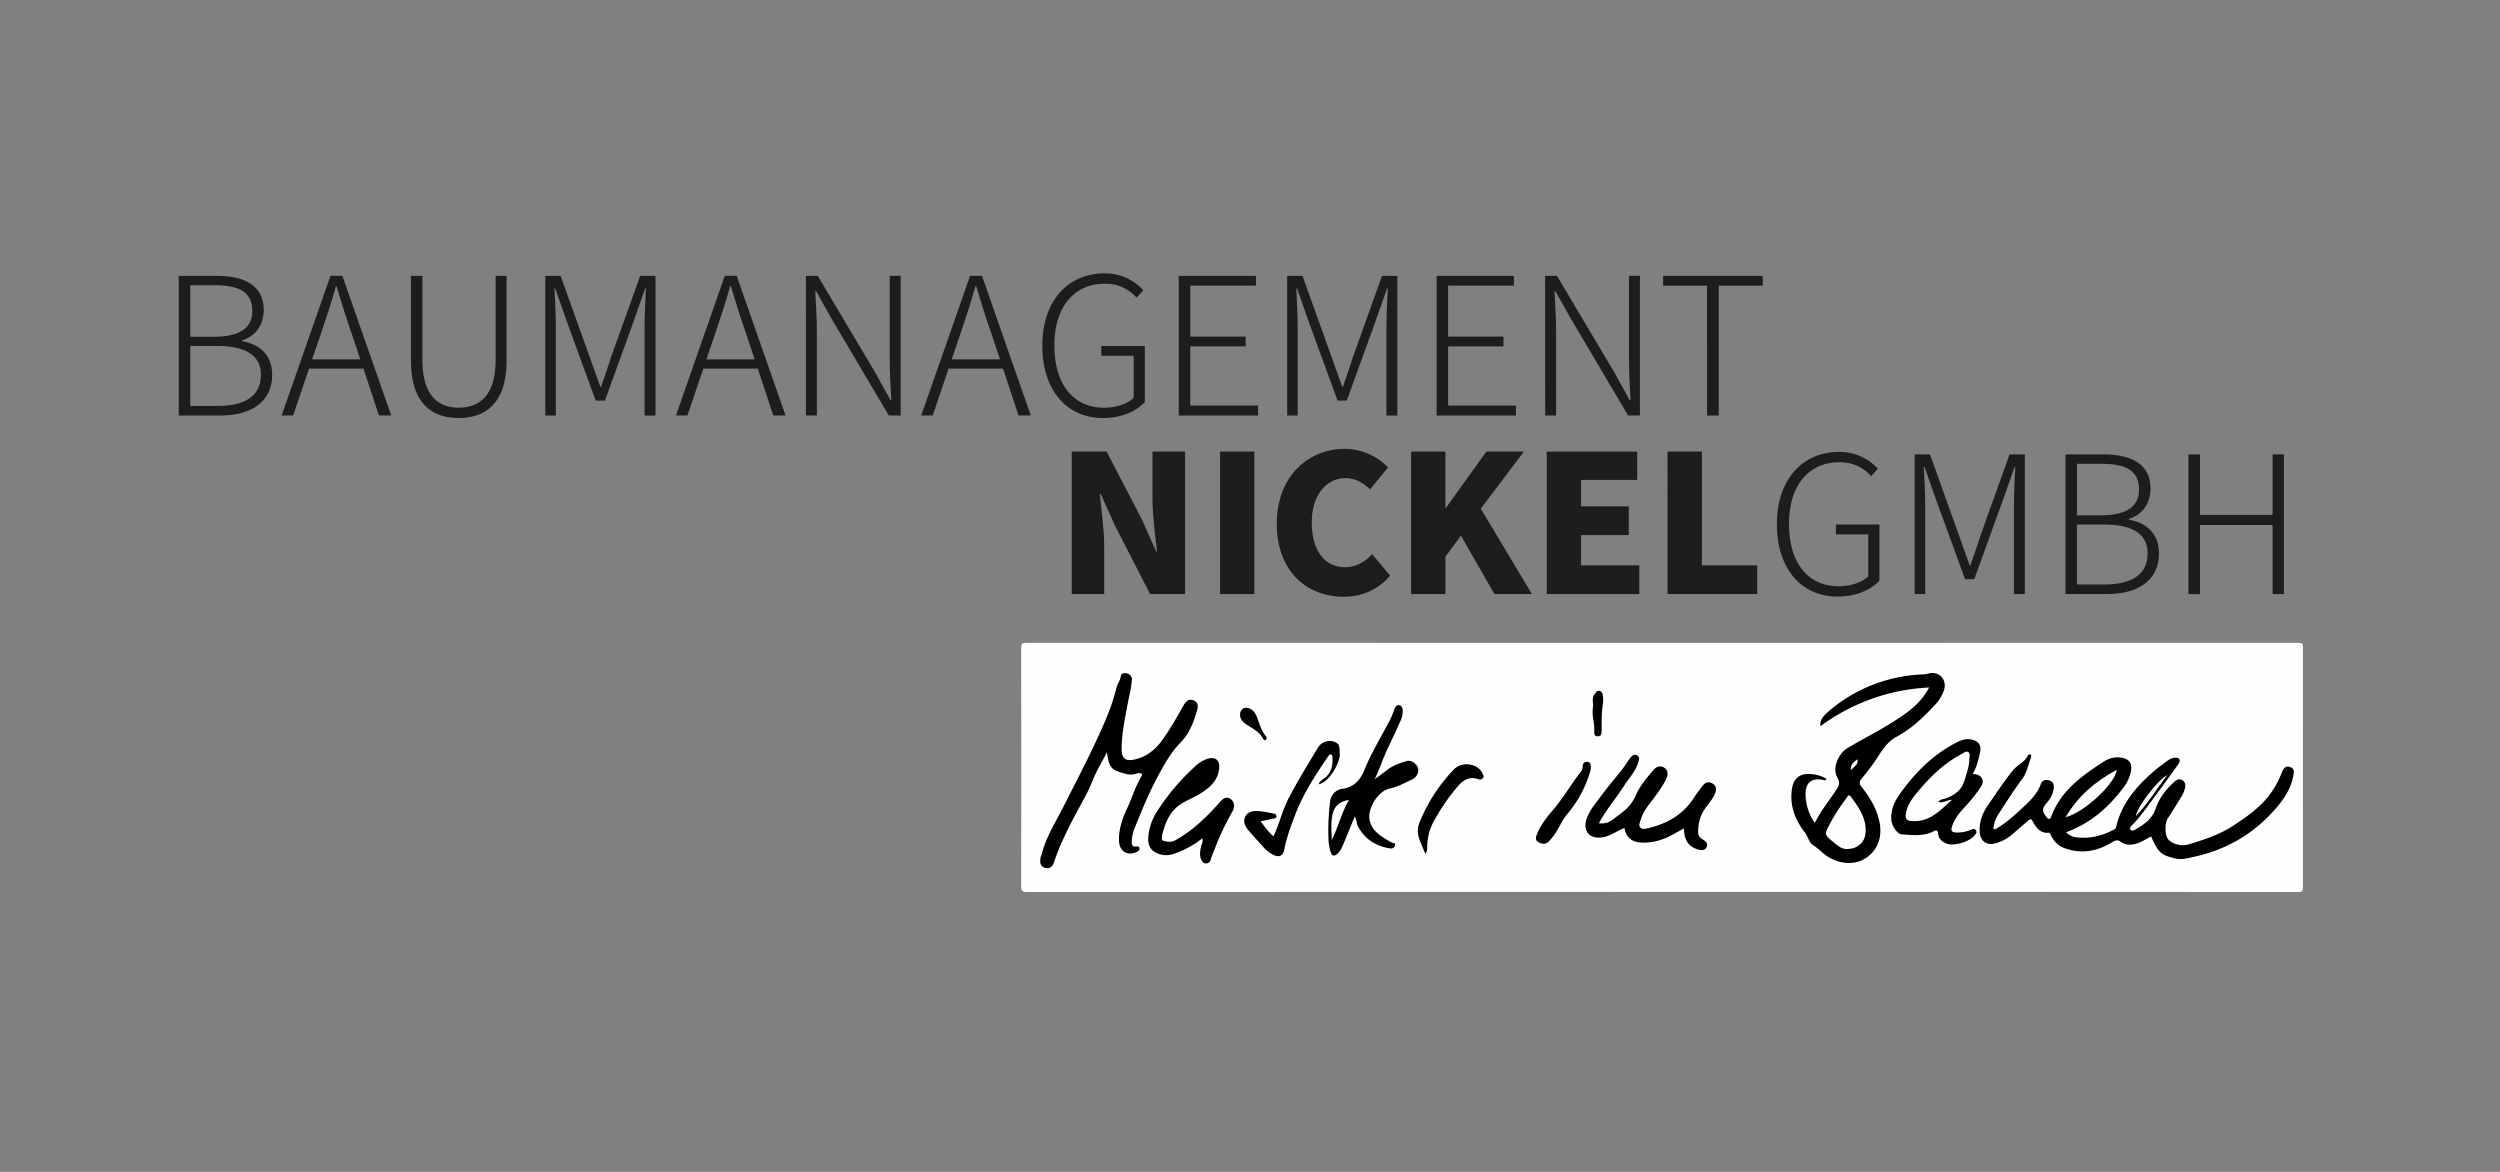 <svg id="Ebene_1" data-name="Ebene 1" xmlns="http://www.w3.org/2000/svg" viewBox="0 0 1600 750"><rect x="0" y="0" width="1600" height="750" fill="#808080" stroke="none"/><defs><style>.cls-1{fill:#1d1d1b;}.cls-2{fill:#fefefe;}.cls-3{fill:#010101;}.cls-4{fill:#020202;}.cls-5{fill:#fdfdfd;}.cls-6{fill:#fbfbfb;}.cls-7{fill:#f8f8f8;}</style></defs><title>Zeichenfläche 1</title><path class="cls-1" d="M114.39,176.55H139c18,0,29.79,6.63,29.79,21.71,0,9.19-4.78,16.8-13.73,19.49v.62c11.53,2,19.13,9.19,19.13,21.46,0,17.29-13.24,26.11-33.35,26.11H114.39Zm22.32,39c17.66,0,24.77-6.26,24.77-16.43,0-12.14-8.22-16.56-24-16.56H121.75v33Zm2.45,44.26c17.29,0,27.83-6.13,27.83-20,0-12.51-10.05-18.4-27.83-18.4H121.75v38.38Z"/><path class="cls-1" d="M232.6,235.9H197.78l-10.18,30h-7.35l31.26-89.39h7.6l31.27,89.39h-7.85Zm-2-5.88-5.4-16.19c-3.67-10.42-6.62-19.86-9.8-30.65H215c-3.07,10.79-6.13,20.23-9.69,30.65L199.74,230Z"/><path class="cls-1" d="M263,231V176.55h7.36v54.08c0,23.29,10.79,30.29,23.17,30.29,12.63,0,23.67-7,23.67-30.29V176.55h7V231c0,28.2-14.59,36.54-30.65,36.54S263,259.2,263,231Z"/><path class="cls-1" d="M349,176.55h9.81l18.39,51.38,7,19.62h.49c2.33-6.5,4.42-13.12,6.62-19.62l18.4-51.38h9.81v89.39h-7V209.29c0-7.35.49-17.16.86-24.64h-.49l-7,20-18.75,51.75h-5.89l-18.88-51.75-7-20h-.49c.36,7.48.86,17.29.86,24.64v56.65H349Z"/><path class="cls-1" d="M485,235.9H450.15l-10.18,30h-7.35l31.26-89.39h7.6l31.27,89.39H494.9ZM483,230l-5.4-16.19c-3.67-10.42-6.62-19.86-9.8-30.65h-.49c-3.07,10.79-6.13,20.23-9.69,30.65L452.11,230Z"/><path class="cls-1" d="M515.76,176.55h7.6L559.9,238l9.93,18h.61c-.49-8.83-1-17.78-1-26.48v-53h7v89.39h-7.6l-36.42-61.55-10-17.9h-.62c.37,8.58,1,16.92,1,25.87v53.58h-7Z"/><path class="cls-1" d="M641.94,235.9H607.11l-10.18,30h-7.35l31.27-89.39h7.6l31.26,89.39h-7.84ZM640,230l-5.4-16.19c-3.68-10.42-6.62-19.86-9.81-30.65h-.49c-3.07,10.79-6.13,20.23-9.69,30.65L609.08,230Z"/><path class="cls-1" d="M667.08,221.19c0-28.57,16.31-46.23,39.85-46.23a32.94,32.94,0,0,1,24.77,10.79l-4.29,4.78a26.18,26.18,0,0,0-20.36-8.95c-19.86,0-32.24,15.21-32.24,39.36,0,24.4,11.64,40,31.75,40,7.61,0,15-2.33,19-6.38V227.69H704.84v-6.26h27.84v35.93c-5.64,6-15,10.18-26.85,10.18C682.78,267.54,667.08,249.76,667.08,221.19Z"/><path class="cls-1" d="M754.39,176.55H803.8v6.26h-42v32.61h35.43v6.26H761.75v37.89h43.4v6.37H754.39Z"/><path class="cls-1" d="M823.8,176.55h9.81L852,227.93l7,19.62h.49c2.33-6.5,4.42-13.12,6.62-19.62l18.39-51.38h9.81v89.39h-7V209.29c0-7.35.5-17.16.86-24.64h-.49l-7,20-18.76,51.75h-5.88l-18.89-51.75-7-20h-.49c.36,7.48.85,17.29.85,24.64v56.65H823.8Z"/><path class="cls-1" d="M919.45,176.55h49.41v6.26H926.8v32.61h35.44v6.26H926.8v37.89h43.41v6.37H919.45Z"/><path class="cls-1" d="M988.86,176.55h7.6L1033,238l9.93,18h.62c-.49-8.83-1-17.78-1-26.48v-53h7v89.39H1042l-36.41-61.55-10.06-17.9h-.61c.36,8.58,1,16.92,1,25.87v53.58h-7Z"/><path class="cls-1" d="M1092.48,182.81H1064.4v-6.26h63.76v6.26H1100v83.13h-7.48Z"/><path class="cls-1" d="M685.92,289h22.31l22.69,43.65,9,20.23h.61c-1.22-9.69-2.94-22.81-2.94-33.72V289h20.85v91.22H736.07l-22.56-44-9-20h-.62c1,10.17,2.82,22.68,2.82,33.72v30.28H685.92Z"/><path class="cls-1" d="M780.84,289h21.94v91.22H780.84Z"/><path class="cls-1" d="M817.14,335.09c0-30.41,20.35-47.82,43.53-47.82a38.9,38.9,0,0,1,27.71,11.89l-11.53,14C872.31,309,867.53,306,861,306c-11.77,0-21.46,10.55-21.46,28.32,0,18.15,8.34,28.7,21.22,28.7,7.23,0,13.12-3.68,17.41-8.34l11.53,13.73a38,38,0,0,1-29.8,13.49C836.75,381.93,817.14,366,817.14,335.09Z"/><path class="cls-1" d="M903.1,289h21.95v36h.37l25.87-36h24l-27.59,36.54,32.74,54.68h-24L935,342.81l-9.93,13.49v23.91H903.1Z"/><path class="cls-1" d="M989.93,289h57.87v18.14h-35.92v16.92h30.53v18.39h-30.53v19.38h37.27v18.39H989.93Z"/><path class="cls-1" d="M1067.19,289h22v72.83h35.43v18.39h-57.38Z"/><path class="cls-1" d="M1137.21,335.46c0-28.57,16.31-46.23,39.85-46.23A32.92,32.92,0,0,1,1201.83,300l-4.29,4.78a26.18,26.18,0,0,0-20.36-8.95c-19.86,0-32.24,15.21-32.24,39.36,0,24.4,11.65,40,31.75,40,7.61,0,15-2.33,19-6.37V342H1175V335.7h27.83v35.93c-5.64,6-15,10.18-26.85,10.18C1152.91,381.81,1137.21,364,1137.21,335.46Z"/><path class="cls-1" d="M1225.38,290.82h9.82l18.39,51.38,7,19.62h.49c2.33-6.5,4.42-13.12,6.63-19.62l18.39-51.38h9.81v89.39h-7V323.56c0-7.35.49-17.16.86-24.64h-.49l-7,20-18.76,51.75h-5.89l-18.88-51.75-7-20h-.49c.37,7.48.86,17.29.86,24.64v56.65h-6.75Z"/><path class="cls-1" d="M1321.9,290.82h24.64c18,0,29.8,6.63,29.8,21.71,0,9.19-4.78,16.8-13.73,19.49v.62c11.52,2,19.13,9.19,19.13,21.46,0,17.28-13.25,26.11-33.36,26.11H1321.9Zm22.31,39c17.66,0,24.77-6.26,24.77-16.43,0-12.14-8.21-16.56-24-16.56h-15.7v33Zm2.46,44.26c17.29,0,27.83-6.13,27.83-20,0-12.51-10-18.4-27.83-18.4h-17.42v38.38Z"/><path class="cls-1" d="M1400.63,290.82H1408v38.75h46.47V290.82h7.23v89.39h-7.23V336H1408v44.26h-7.36Z"/><path class="cls-2" d="M1063.73,570.81q-203.23,0-406.46.08c-3,0-3.74-.69-3.73-3.72q.16-76.24,0-152.48c0-2.77.54-3.31,3.33-3.31q406.86.12,813.72,0c2.78,0,3.33.54,3.33,3.31q-.17,76.44,0,152.88c0,2.77-.55,3.32-3.33,3.32Q1267.16,570.75,1063.73,570.81Z"/><path d="M1322.34,532.62a10.71,10.71,0,0,0,7.31,3.35c8,.84,15.51-1.05,22.62-4.69,1-.5,1.8-.87,2.09-2.16,3.38-14.64,12.6-25.45,23.54-35.06,3-2.66,6.34-5,9.6-7.4a8.14,8.14,0,0,1,3.28-1.49c1.26-.23,2.87-.67,3.83.52s0,2.68-.72,3.7c-5.25,7.34-10.53,14.65-15.94,21.88-4.33,5.78-8.36,11.81-13.52,16.93-.8.8-1.64,1.79-.91,2.81s2.19.45,3,0c5.58-3.39,10.87-6.74,13.19-13.7,2.26-6.77,6.78-12.52,12.26-17.29,1.34-1.16,3-1.81,4.84-.63s2,2.95,1.64,4.92a20.79,20.79,0,0,1-3,6.56c-2.57,4.38-5.34,8.65-8.09,12.93-1.92,3-1.93,10.26.09,13.1,2.21,3.11,8.48,4.94,13,3.57,10-3,20.06-6.25,28.86-12.05,8.08-5.31,16.09-10.88,22.24-18.5a58.11,58.11,0,0,0,8.73-15.29c1-2.58,2.36-4.88,5.57-3.66,2.7,1,2.3,3.31,1.82,5.8-1.38,7.09-4.94,13.07-9.37,18.5-14.17,17.37-32.32,28.34-54.34,33.13-4,.87-7.79,2-11.84,1-9.15-2.17-10.82-3.71-15.44-14.12-3.51,1.9-6.78,4.2-10.85,5-3.16.65-6,.33-8.44-1.46-2.08-1.54-3.4-1.1-5.34.07-8.2,5-17,7.42-26.62,5.17a41.87,41.87,0,0,1-4.22-1.29c-4.84-1.68-7.44-5.52-9.5-9.86-5.77.78-8.51-3.06-10.8-7.26-1-1.88-1.68-1.54-2.93-.44-3.44,3-6.93,6-10.41,9a26.67,26.67,0,0,1-10.64,5.56c-5.43,1.44-9.41-1.38-9.87-6.93-.54-6.44,1.55-12.2,5.14-17.38,5.28-7.61,10.32-15.37,16.19-22.58,2.87-3.53,7.56-5.13,9.52-9.5a1.49,1.49,0,0,1,1.33-.58c1,.36.77,1.41.54,2.05-1.7,4.71-2.51,9.63-5.72,13.9-5.4,7.17-10.15,14.82-15.07,22.34a17.93,17.93,0,0,0-2.89,7.44c-.09.62-.73,1.26-.17,1.87.79.85,1.54,0,2.14-.33,6.57-3.85,12-9.08,17.58-14.21,4.36-4,8.39-8.31,10.47-14.07,1-2.77,3.42-2.95,5.74-2.2s2.81,2.85,2.5,5.25c-.53,4.06-2.83,7.2-5.32,10.12-2.76,3.26-1.13,5.69.89,8.18,1.18,1.47,2.22,1.22,2.88-.57,6.25-16.83,20.09-26.46,34.36-35.6a15.31,15.31,0,0,1,10.9-2c4.39.7,6.54,3.59,5.85,8a25.91,25.91,0,0,1-5.53,11.91C1348.9,517.22,1337.51,527.1,1322.34,532.62Z"/><path d="M1234.64,440a126.79,126.79,0,0,0-69.52,24.74c-.44-3,.89-5.2,2.66-7.05a52.35,52.35,0,0,1,5.75-5.08,97.92,97.92,0,0,1,57.64-21,18.13,18.13,0,0,0,3.51-.67c6.44-1.49,11.47,4.12,9.55,10.46a25,25,0,0,1-5.71,9.59c-7.35,7.88-15.1,15.42-24.78,20.58-7.28,3.88-10.57,11.26-15.09,17.45-2.28,3.11-4.59,6.24-7.07,9.14-2,2.32-1.58,3.69.06,5.75,5.22,6.57,9.42,13.62,11.19,22,2,9.63-.91,18-8.69,23.24-6.75,4.54-16,4-23.68-.48-3.82-2.23-6.55-5.62-10.3-7.93-2.35-1.46-3.09-5.43-5.07-8-6.4-8.27-9.87-17.47-8.2-28.08,1.07-6.79,5.37-9.94,12.29-9.24a22.39,22.39,0,0,1,9.74,3c-.45,1.41-1.23,1-2,.78-7.34-1.64-11.54,1.72-11.36,9.21a32.9,32.9,0,0,0,5.83,18.2c1.64-2.78,3-5.33,4.58-7.73,2.76-4.14,5.74-8.13,8.5-12.27,1.8-2.71,3.85-4.81,1.44-9-3.38-5.84.42-15.27,6.8-19.05,9-5.34,18.42-10.07,27.31-15.61s18-11.48,23.52-21C1233.87,441.48,1234.17,440.89,1234.64,440Z"/><path d="M708.43,481.49c-3.27,6.36-6.8,12.06-9.21,18.2-3.06,7.78-7.4,14.84-11.24,22.17-5.08,9.7-9.94,19.47-13.37,29.9-.84,2.55-2.57,4.58-5.8,3.61-3.51-1-3.23-3.86-2.84-6.61a22.74,22.74,0,0,1,.78-2.28c2.84-11.15,9.11-20.74,14.2-30.86,9.14-18.18,18.69-36.18,26.65-54.9a143.08,143.08,0,0,0,7-20.73c.64-2.54,2.42-4.55,2.71-7.29.19-1.76,2.3-2.18,4-1.72a3.93,3.93,0,0,1,3.06,4.54c-.41,5.22-1.79,10.25-2.74,15.37-1.77,9.64-3.9,19.26-3.77,29.15.07,5.09,2.35,7.13,7.4,6.21,7.73-1.42,13.73-6,18.14-12,5.3-7.16,9.63-15,14.08-22.78,1.56-2.72,3.29-4.46,6.34-3.27s3.15,3.66,2.25,6.69c-2.23,7.5-5,14.78-10.56,20.4-5.8,5.86-9.73,12.87-13.61,19.93-6,10.88-10.7,22.33-15.36,33.8a26.42,26.42,0,0,0-2.16,8.5c-.13,2.29-.51,4.81,3.25,4.21a1.3,1.3,0,0,1,1.64,1.32,1.86,1.86,0,0,1-1.19,1.85c-6.11,3.37-11.61.24-11.9-6.57-.32-7.63,2.18-14.56,5.3-21.22,3-6.42,5-13.27,8.53-19.44.44-.77,1.34-1.8.54-2.52a3.17,3.17,0,0,0-2.67-.2,11.91,11.91,0,0,1-7.19.37C711.39,492.85,709.9,491.87,708.43,481.49Z"/><path d="M1023.27,526.86a11.43,11.43,0,0,0,9.06-2.45c2.2-1.74,4.53-3.32,6.67-5.15a25.59,25.59,0,0,0,7.67-9.78c2.6-6.13,7-11.41,11.42-16.54,1.9-2.22,4.41-3.19,6.8-1.77,2.56,1.52,2.9,4.29,1.62,7.08-2,4.3-4.79,8-7.54,11.85-3.26,4.53-7.18,8.69-8.8,14.27-.51,1.77-1.72,3.74-.38,5.21s3.51.82,5.38.37c12-2.91,22.11-8.7,28.93-19.37,1.66-2.6,3.58-5,5.44-7.51s4.25-3.09,6.72-1.47c2.32,1.52,2.4,3.81,1.29,6.41-2,4.75-6.07,8.12-8.26,12.81a25.66,25.66,0,0,0-2.41,12.44c.1,2.25,1.66,3.21,3.26,4.24s3.16,2.4,2.13,4.6-3,2.28-5.16,1.69c-6.82-1.83-9.33-6.64-9.33-13.58-4.84,2.41-9,5.33-13.88,6.95a36,36,0,0,1-13.47,2.1c-6.06-.32-9.78-3.34-10.79-9.4-4.72,1.88-8.62,5-13.64,5.95-8.37,1.52-13.21-3.63-10.62-11.61a32.23,32.23,0,0,1,4.83-8.77c5.26-7.31,10.85-14.34,16.63-21.25,2.31-2.77,4.14-5.92,6.3-8.82,1.06-1.43,2.45-2.88,4.41-2,2.22,1,1.31,3.27.9,4.65-1.68,5.62-5.8,9.87-8.91,14.7C1034.34,510.75,1028.06,518.12,1023.27,526.86Z"/><path d="M867,522.62c-2.34,5.67-4.61,11.37-7,17-1,2.33-1.88,4.77-3.83,6.58s-3.55,2.19-4.57-1a32.18,32.18,0,0,1-1.39-8.68A151.06,151.06,0,0,1,851.26,513a9,9,0,0,1,7.9-8.14c7.44-1.13,11.3-5.52,14-12,4.54-11.17,10.88-21.45,16.45-32.12a63.88,63.88,0,0,0,2.88-7.05c.52-1.39,1.42-2.55,2.88-2.37,1.67.21,2.29,1.68,2.39,3.29a14.7,14.7,0,0,1-1.56,7c-2.38,5.24-4.71,10.51-7.28,15.66-3.44,6.9-5.66,14.32-9.11,21.41,2.6-1.92,5.27-3.76,7.79-5.78,3.76-3,8.26-4.55,12.73-5.83,2.72-.77,5.32,1.12,6.74,3.43,1.59,2.59,0,6.81-3.11,8.24-4.71,2.17-9.24,4.84-14.43,5.87-7.46,1.48-14.46,12.76-13,20.07,1.52,7.78,8,10.92,14,14.47.93.55,2.78.13,2.25,2-.45,1.57-1.66,2.08-3.4,1.79-9.05-1.52-16-6-20.33-14.14C868,526.89,868.45,524.81,867,522.62Z"/><path d="M1262.52,495.4c5.32-.12,7.91,3.8,5.53,7.66a95.22,95.22,0,0,1-11.31,14.21c-3.19,3.46-6,7.16-7.47,11.81-.94,2.95.15,3.59,2.71,3.73a21.61,21.61,0,0,0,9.07-1.64c1.29-.5,2.6-1.16,3.58.31.86,1.3-.23,2.36-.94,3.23-3.38,4.1-13,7-17.89,5.18-2.88-1.06-5.1-3.11-5.45-6.44-.21-2-.92-2.45-2.82-1.45-6.51,3.41-13.54,2.46-20.44,2-2.86-.17-6.34-5.48-6.64-9.35-.5-6.56,2.26-12.14,5.9-17.16,9.21-12.73,20.07-23.8,34.1-31.4,3.55-1.92,7.23-3.74,11.46-2.76,4.55,1.05,6.3,3.83,5.29,8.34S1265.12,490.81,1262.52,495.4Z"/><path d="M769.38,536.58a58.3,58.3,0,0,1-18.31,9.91,14,14,0,0,1-12-1.23c-3.57-2-4.57-6-4.14-9.88a35.57,35.57,0,0,1,5-15.15,142,142,0,0,1,24.74-29.55,21.08,21.08,0,0,1,8.17-5.08c4.74-1.41,7.81.73,7.47,5.67-.51,7.62-5.42,12.39-11.39,16.16-4.07,2.57-8.6,4.4-12.72,6.9C749,518.72,746,526,743.94,533.68c-.36,1.38-.94,3.91.64,4.43,2.33.76,5.16,1,7.5-.27,10.86-6,19.7-14.44,27.86-23.64.08-.1.19-.19.28-.29,2-2.26,4.4-4.85,7.5-2.45,2.67,2.06,2.5,5.24.85,8.24a167.68,167.68,0,0,0-11,23.22c-.87,2.38-2,4.67-2.68,7.1a3,3,0,0,1-2.69,2.54c-1.71.17-2.7-.86-3.37-2.35-1.32-2.88-.71-5.72-.1-8.63C769,540.09,770.27,538.72,769.38,536.58Z"/><path d="M806.76,525.67c2.81,3.56,5,6.88,8.29,9.56,3.85-8.28,5.81-17.05,10-25,5.76-10.94,12.22-21.44,18.61-32a8.72,8.72,0,0,1,11.78-2.77c2.48,1.61,1.66,4.44,2,6.62.76,4.43-6,18.25-13.47,19.88.62-2.06,2.26-2.83,3.5-3.75,4.63-3.47,5.69-8.24,5.26-13.61,0-.65,0-1.43-.76-1.7-1-.33-1.48.49-1.91,1.12-8.16,11.88-16,24-21.17,37.48-2.79,7.27-5.53,14.71-7,22.47-.71,3.68-3.13,4.81-6.48,3.35a21.59,21.59,0,0,1-7.27-5.66c-3-3.3-6-6.58-8.86-9.94-2.19-2.55-4-5.51-2.42-8.84,1.6-3.49,5.17-4,8.58-3.77s6.62,1,9.93,1.62a1.7,1.7,0,0,1,1.54,1.61c0,1.24-.91,1.39-1.91,1.58C812.38,524.39,809.8,525,806.76,525.67Z"/><path d="M912.17,546.51c-2.44-7-6.75-12.51-3.74-19.92a105.24,105.24,0,0,1,22.19-34.27c5.24-5.37,15.56-3.56,18.17,2.74.42,1,1.18,1.86.3,2.91a2.48,2.48,0,0,1-2.94.73c-5.67-2-9.6.38-13.24,4.67a124.6,124.6,0,0,0-16,23.69c-2.75,5.33-3.57,11.12-3.56,17.06C913.38,544.58,912.94,545,912.17,546.51Z"/><path d="M1018.15,491.31a15.55,15.55,0,0,1-.84,3.89,76,76,0,0,1-14.47,26.06c-3.94,4.79-5.86,10.87-10.05,15.5-1.77,2-3.23,4.16-6.74,2.88-3-1.09-3.65-2.49-2.57-5.31,2.24-5.86,6-10.77,10-15.42,6.78-7.84,11.92-16.83,18.24-25a4.48,4.48,0,0,0,1.18-2.92c-.07-2,.78-3.58,3-3.4S1018.1,489.64,1018.15,491.31Z"/><path class="cls-3" d="M1019.46,452.86c.55-2.91-1.15-6.12,1.3-8.86.81-.92,1.24-2.12,2.71-1.87a3,3,0,0,1,2.35,2.92,21.69,21.69,0,0,1,0,6c-1,5.45-.65,10.93-.78,16.4,0,1.73,0,3.79-2.5,3.78s-2.24-2.34-2.19-3.64C1020.56,462.65,1018.64,457.85,1019.46,452.86Z"/><path class="cls-4" d="M810.68,472.6c-.16.31-.26.84-.54,1a1.29,1.29,0,0,1-1.7-.67c-2.26-4.48-6.57-6.53-10.51-9.11-2.58-1.69-4.88-4-4.18-7.58a3.9,3.9,0,0,1,3.67-3.29c3.68.13,5.78,2.87,7,5.92,1.67,4.34,2.81,8.89,5.92,12.55A3.65,3.65,0,0,1,810.68,472.6Z"/><path class="cls-5" d="M1322,523c8.08-13.76,19.15-23,32.75-30.35C1353.77,501.55,1333.74,520.09,1322,523Z"/><path class="cls-6" d="M1387.12,495.94c-7,9.22-12.41,18.2-20.16,26.36C1367.63,516.56,1380.5,499.7,1387.12,495.94Z"/><path class="cls-2" d="M1182.58,543.31c-3.65.42-6.19-1.95-8.78-4-6.53-5.27-6.33-5.21-2.36-12.65a120,120,0,0,1,10.29-15.84c.65-.86,1.29-3,2.88-.83,5.2,6.92,10.13,14,9.33,23.27C1193.43,539.08,1188.77,543.27,1182.58,543.31Z"/><path class="cls-7" d="M1184.55,492.89c-.18-3.07.81-4.67,4.29-7C1189,488.66,1188.8,488.93,1184.55,492.89Z"/><path class="cls-5" d="M852.39,537.66c-1.23-18.52.84-23.61,10.91-25.82C858.59,520.33,856.39,529.3,852.39,537.66Z"/><path class="cls-2" d="M1240.56,513.21c3,1.11,5.21-1.27,8.67-1.33-7.69,7-14.25,14.19-25.17,13.63-4.2-.21-5-1.47-4.14-5.61,1.18-5.81,4.82-10.11,8.46-14.42,7.79-9.2,16.44-17.41,27.27-23.05,1.25-.65,2.68-2,4-1.12,1.54,1,.77,3,.74,4.51-.11,5-1.9,9.71-3.34,14.37-1.71,5.59-6.31,8.78-11.76,10.79C1243.81,511.54,1241.85,511.34,1240.56,513.21Z"/></svg>